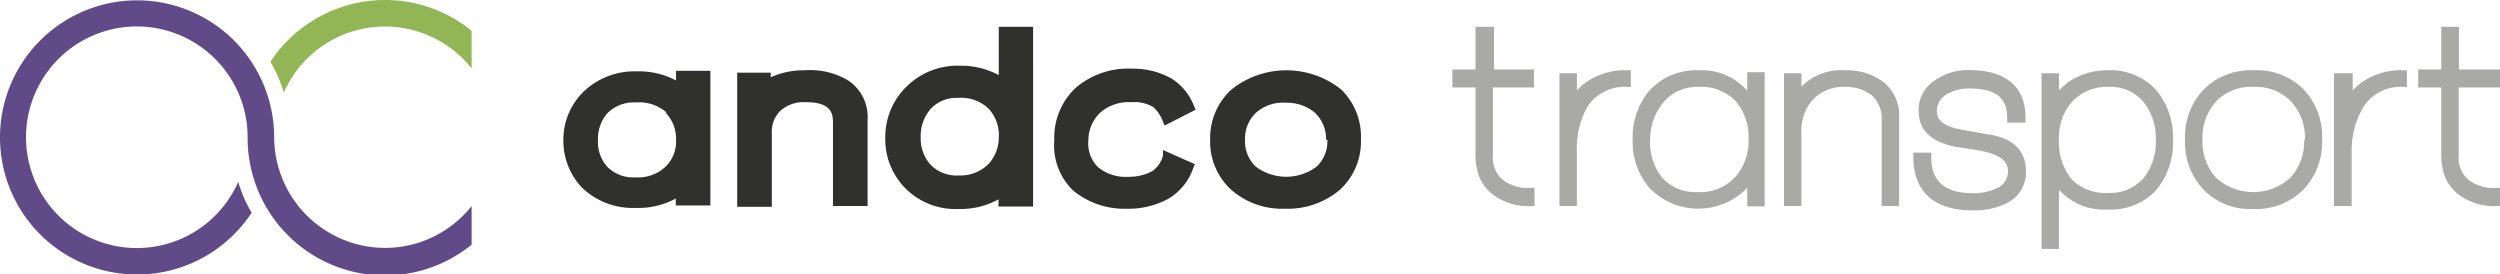 <svg xmlns="http://www.w3.org/2000/svg" viewBox="0 0 93.19 10.23"><defs><style>.cls-1{fill:#a9a9a8;}.cls-2{fill:#30302f;}.cls-3{fill:#92b655;}.cls-4{fill:#604b88;}</style></defs><title>Fichier 2</title><g id="Calque_2" data-name="Calque 2"><g id="Calque_1-2" data-name="Calque 1"><path class="cls-1" d="M55.69,1H55V2.59h-.86v.67H55V5.8a2.26,2.26,0,0,0,.14.79,1.68,1.68,0,0,0,.44.61,2.2,2.2,0,0,0,1.52.48h.1V7h-.1A1.53,1.53,0,0,1,56,6.69a1.08,1.08,0,0,1-.35-.89V3.26h1.53V2.59H55.69Z"/><path class="cls-1" d="M59,3.16a2.28,2.28,0,0,0-.22.22V2.73h-.65V7.68h.65v-2A3.2,3.2,0,0,1,59.16,4a1.63,1.63,0,0,1,1.48-.76h.15V2.62h-.15A2.5,2.5,0,0,0,59,3.16Z"/><path class="cls-1" d="M65.13,3.38a2.25,2.25,0,0,0-1.81-.76,2.37,2.37,0,0,0-1.84.76,2.71,2.71,0,0,0-.62,1.84A2.63,2.63,0,0,0,61.48,7a2.53,2.53,0,0,0,3.65,0v.69h.65v-5h-.65ZM63.27,7.16a1.66,1.66,0,0,1-1.33-.56,2.09,2.09,0,0,1-.43-1.38A2.19,2.19,0,0,1,62,3.82a1.64,1.64,0,0,1,1.32-.58,1.78,1.78,0,0,1,1.38.53,2.08,2.08,0,0,1,.48,1.45,2,2,0,0,1-.5,1.38A1.77,1.77,0,0,1,63.27,7.16Z"/><path class="cls-1" d="M70.2,3.05a2.32,2.32,0,0,0-1.43-.43,2.07,2.07,0,0,0-1.62.61v-.5H66.5V7.68h.65V4.92a1.72,1.72,0,0,1,.44-1.22,1.56,1.56,0,0,1,1.19-.46,1.54,1.54,0,0,1,1,.32,1.16,1.16,0,0,1,.36.92v3.2h.65V4.38A1.58,1.58,0,0,0,70.2,3.05Z"/><path class="cls-1" d="M74.05,5l-1-.18c-.76-.15-.85-.46-.85-.68a.71.71,0,0,1,.37-.63,1.65,1.65,0,0,1,.85-.21c1,0,1.4.36,1.4,1.11v.16h.68V4.36c0-.8-.38-1.75-2.13-1.75A2.13,2.13,0,0,0,72.12,3a1.29,1.29,0,0,0-.6,1.13c0,.75.5,1.2,1.49,1.36.79.12.93.15.95.16.6.13.89.37.89.73a.69.69,0,0,1-.42.64,2,2,0,0,1-.9.18c-1,0-1.54-.42-1.54-1.32V5.69h-.67v.15c0,1.29.76,2,2.2,2a2.68,2.68,0,0,0,1.31-.28,1.28,1.28,0,0,0,.69-1.18C75.52,5.59,75,5.12,74.05,5Z"/><path class="cls-1" d="M78.54,2.62a2.58,2.58,0,0,0-1.23.31,2.06,2.06,0,0,0-.56.45V2.73H76.1V9.28h.65V7.07a2.24,2.24,0,0,0,1.8.74,2.32,2.32,0,0,0,1.83-.73A2.76,2.76,0,0,0,81,5.21a2.74,2.74,0,0,0-.64-1.87A2.32,2.32,0,0,0,78.54,2.62Zm1.38,4a1.63,1.63,0,0,1-1.33.57,1.77,1.77,0,0,1-1.4-.54,2.23,2.23,0,0,1-.44-1.46,2,2,0,0,1,.5-1.41,1.76,1.76,0,0,1,1.35-.54,1.6,1.6,0,0,1,1.31.57,2.17,2.17,0,0,1,.45,1.41A2.17,2.17,0,0,1,79.92,6.62Z"/><path class="cls-1" d="M84,2.62a2.48,2.48,0,0,0-1.85.71,2.56,2.56,0,0,0-.7,1.88,2.57,2.57,0,0,0,.67,1.84A2.43,2.43,0,0,0,84,7.79a2.49,2.49,0,0,0,1.86-.72,2.57,2.57,0,0,0,.7-1.86,2.58,2.58,0,0,0-.69-1.88A2.48,2.48,0,0,0,84,2.62Zm1.89,2.59a2,2,0,0,1-.52,1.42,2.06,2.06,0,0,1-2.76,0,2,2,0,0,1-.51-1.42,2,2,0,0,1,.51-1.43A1.78,1.78,0,0,1,84,3.24a1.83,1.83,0,0,1,1.39.53A2,2,0,0,1,85.92,5.21Z"/><path class="cls-1" d="M87.92,3.16a1.52,1.52,0,0,0-.22.22V2.73H87V7.68h.66v-2A3.2,3.2,0,0,1,88.09,4a1.63,1.63,0,0,1,1.48-.76h.15V2.62h-.15A2.48,2.48,0,0,0,87.92,3.16Z"/><path class="cls-1" d="M93.19,3.26V2.59H91.66V1H91V2.59h-.86v.67H91V5.8a2.26,2.26,0,0,0,.14.79,1.68,1.68,0,0,0,.44.61,2.2,2.2,0,0,0,1.52.48h.1V7h-.1A1.53,1.53,0,0,1,92,6.69a1.08,1.08,0,0,1-.35-.89V3.26Z"/><path class="cls-2" d="M25.2,3a2.93,2.93,0,0,0-1.45-.34,2.75,2.75,0,0,0-2,.76A2.5,2.5,0,0,0,21,5.22,2.53,2.53,0,0,0,21.7,7a2.73,2.73,0,0,0,2,.75,2.91,2.91,0,0,0,1.49-.35v.26h1.29V2.64H25.2Zm-.37,1.22a1.39,1.39,0,0,1,.37,1,1.29,1.29,0,0,1-.4,1,1.47,1.47,0,0,1-1.1.39,1.36,1.36,0,0,1-1.06-.39,1.38,1.38,0,0,1-.35-1,1.46,1.46,0,0,1,.35-1,1.38,1.38,0,0,1,1.06-.4A1.54,1.54,0,0,1,24.83,4.18Z"/><path class="cls-2" d="M31.62,3A2.77,2.77,0,0,0,30,2.62a3,3,0,0,0-1.27.26V2.71H27.48v5h1.29V4.94a1.08,1.08,0,0,1,.33-.82,1.31,1.31,0,0,1,.95-.31c.91,0,1,.4,1,.75V7.68h1.29V4.48A1.64,1.64,0,0,0,31.62,3Z"/><path class="cls-2" d="M37.23,2.8a2.94,2.94,0,0,0-1.45-.35,2.7,2.7,0,0,0-2,.79A2.61,2.61,0,0,0,33,5.13,2.6,2.6,0,0,0,33.73,7a2.63,2.63,0,0,0,2,.79,2.91,2.91,0,0,0,1.49-.36v.27h1.29V1H37.23Zm-.38,1.25a1.44,1.44,0,0,1,.38,1.08,1.43,1.43,0,0,1-.4,1,1.48,1.48,0,0,1-1.1.41,1.34,1.34,0,0,1-1.06-.42,1.46,1.46,0,0,1-.35-1,1.54,1.54,0,0,1,.38-1.07,1.3,1.3,0,0,1,1-.4A1.48,1.48,0,0,1,36.85,4.05Z"/><path class="cls-2" d="M50,3.34a3.28,3.28,0,0,0-4.1,0,2.45,2.45,0,0,0-.79,1.87,2.43,2.43,0,0,0,.78,1.86,2.88,2.88,0,0,0,2,.71,3,3,0,0,0,2.06-.71,2.43,2.43,0,0,0,.78-1.86A2.46,2.46,0,0,0,50,3.34Zm-.52,1.87a1.3,1.3,0,0,1-.4,1,1.89,1.89,0,0,1-2.27,0,1.29,1.29,0,0,1-.4-1,1.33,1.33,0,0,1,.4-1,1.52,1.52,0,0,1,1.13-.38A1.61,1.61,0,0,1,49,4.19h0A1.33,1.33,0,0,1,49.43,5.21Z"/><path class="cls-2" d="M43.35,5.8a1,1,0,0,1-.4.58,1.8,1.8,0,0,1-.89.21,1.61,1.61,0,0,1-1.13-.36,1.24,1.24,0,0,1-.36-1A1.43,1.43,0,0,1,41,4.21a1.61,1.61,0,0,1,1.18-.4A1.34,1.34,0,0,1,43,4a1.34,1.34,0,0,1,.33.48l.08.2,1.16-.59-.08-.18a2.06,2.06,0,0,0-.85-1,2.92,2.92,0,0,0-1.44-.35,3,3,0,0,0-2.12.73,2.54,2.54,0,0,0-.78,1.93A2.34,2.34,0,0,0,40,7.1a3,3,0,0,0,2,.68,3.09,3.09,0,0,0,1.55-.37,2.12,2.12,0,0,0,.92-1.12l.07-.17-1.19-.53Z"/><path class="cls-3" d="M14.35,0a5.13,5.13,0,0,0-4.27,2.3,5.34,5.34,0,0,1,.5,1.15,4.12,4.12,0,0,1,7-.9V1.15A5.09,5.09,0,0,0,14.35,0Z"/><path class="cls-4" d="M14.35,9.24a4.14,4.14,0,0,1-4.13-4.12h0a5.11,5.11,0,1,0-.84,2.81,5.13,5.13,0,0,1-.5-1.15,4.13,4.13,0,1,1,.35-1.66h0a5.12,5.12,0,0,0,8.35,4V7.68A4.12,4.12,0,0,1,14.35,9.24Z"/></g></g></svg>